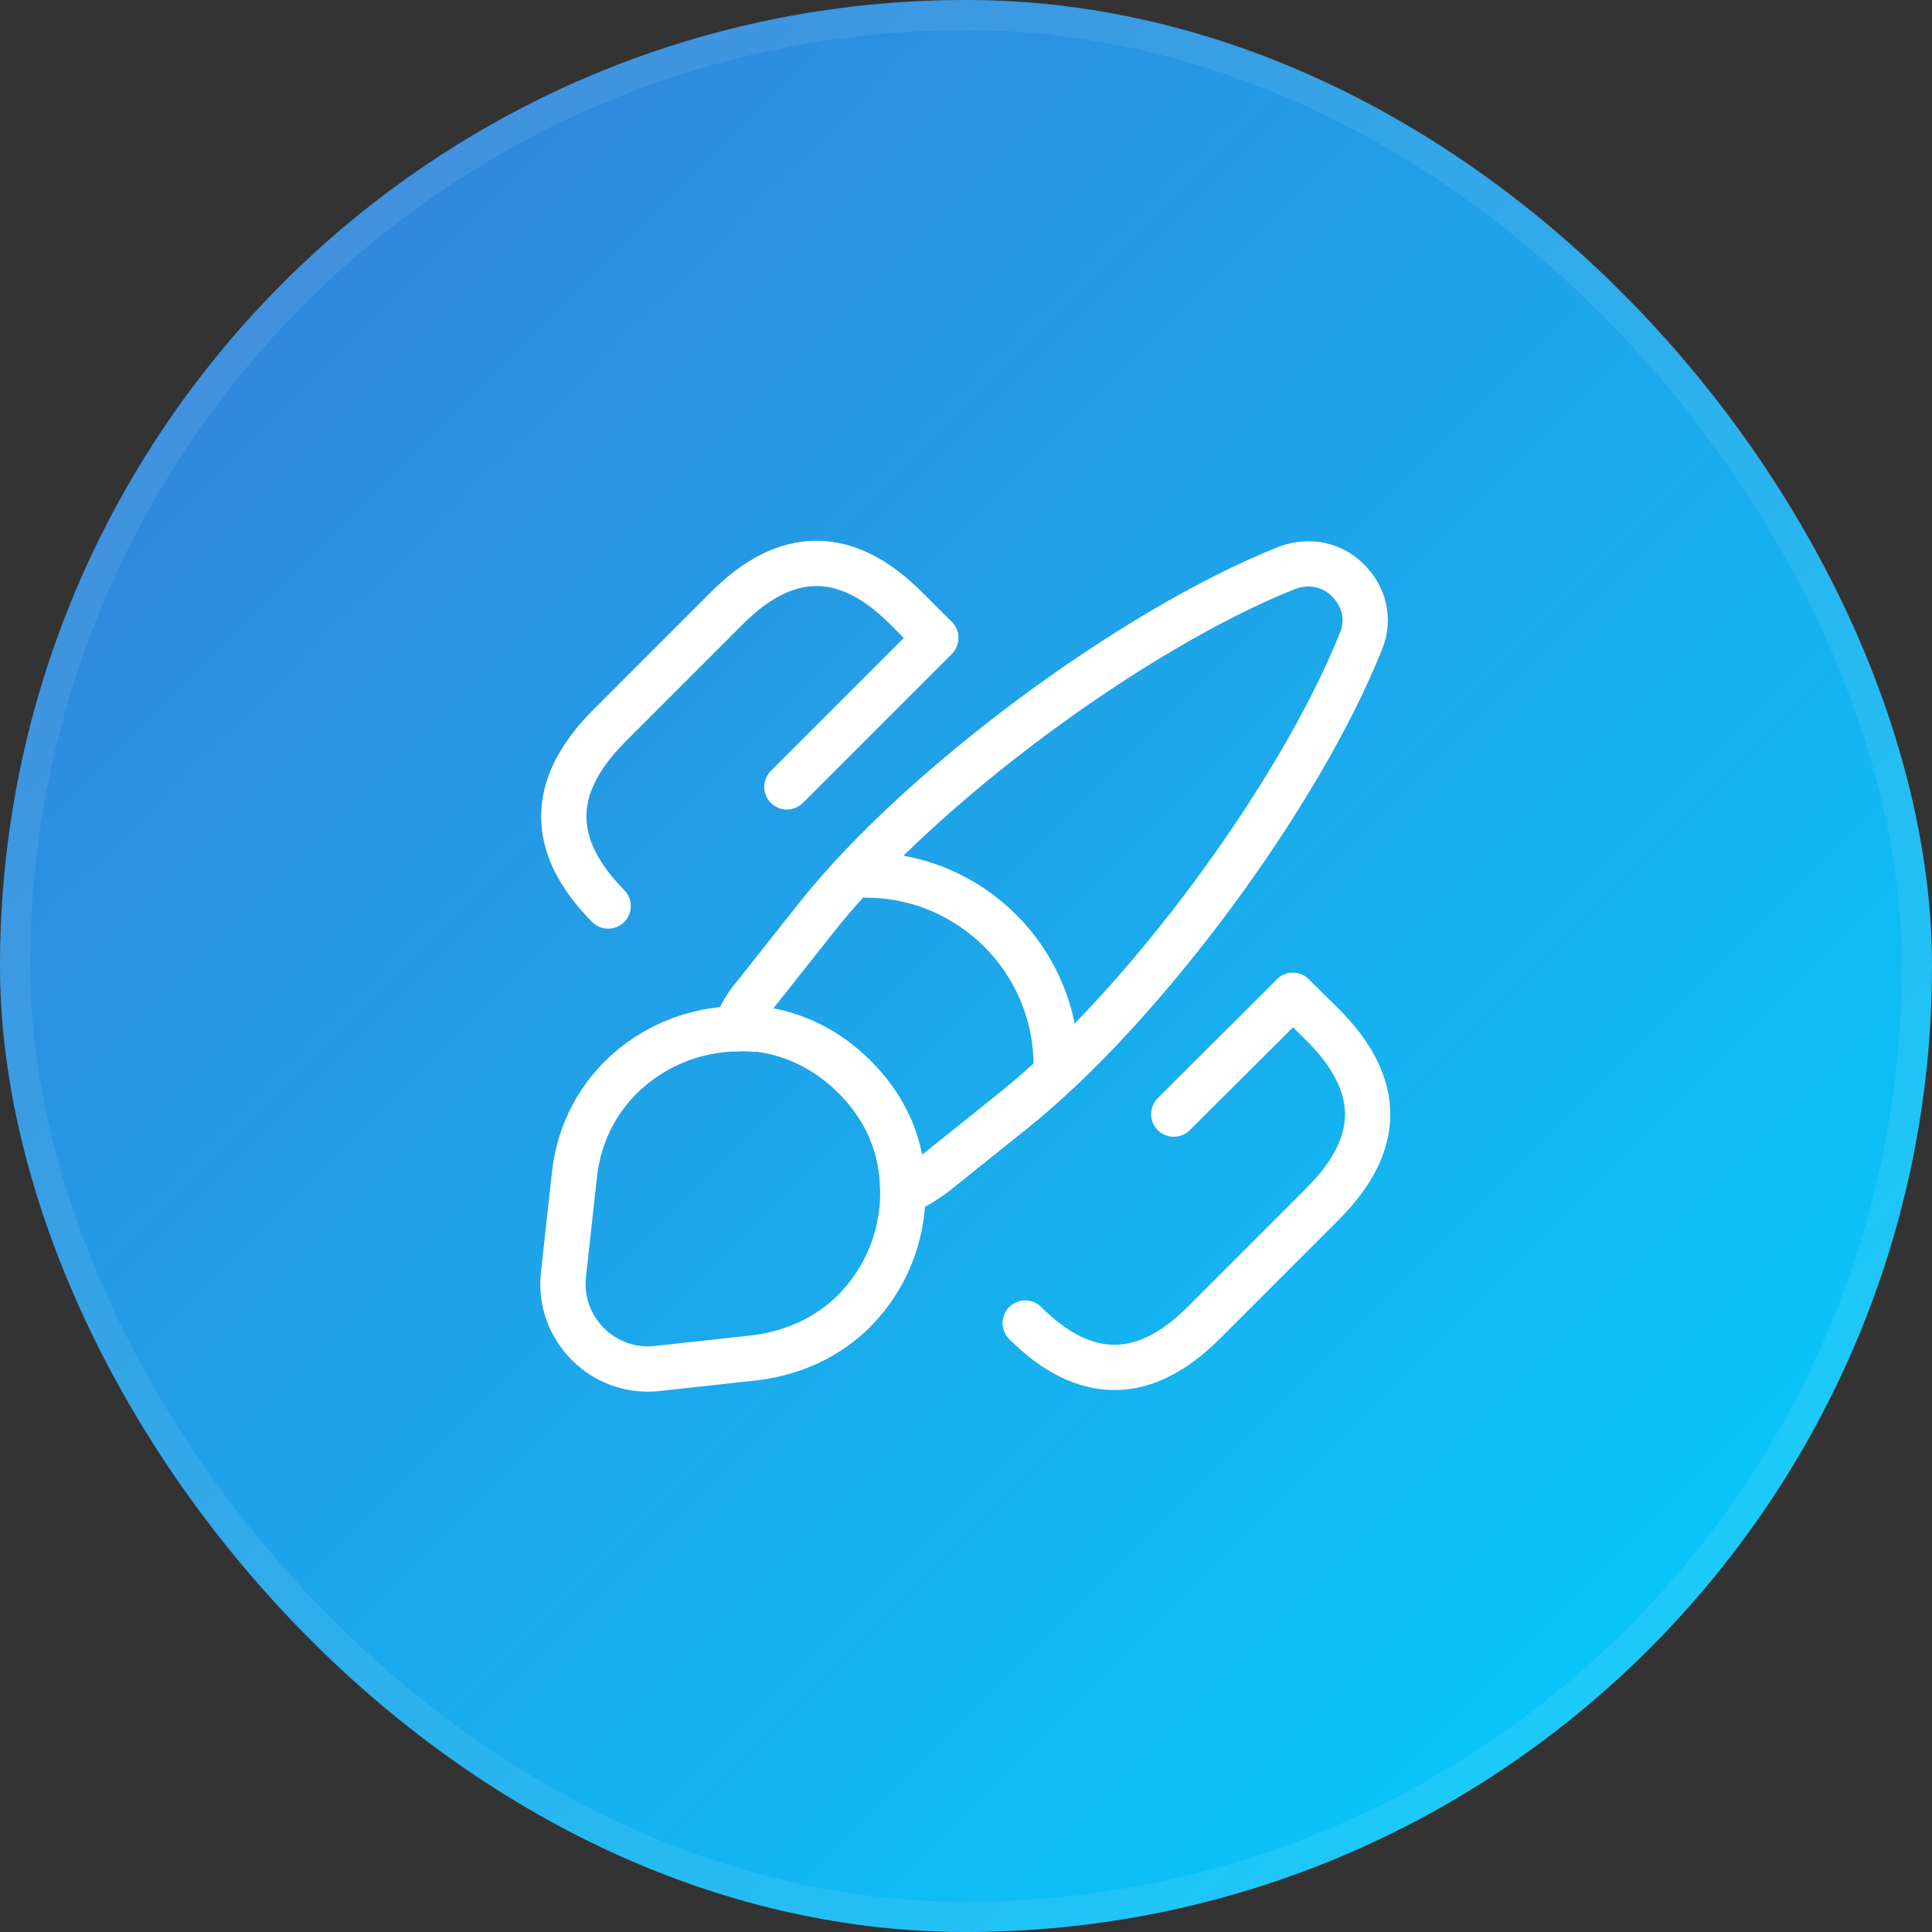 <svg width="64" height="64" viewBox="0 0 64 64" fill="none" xmlns="http://www.w3.org/2000/svg">
<rect x="0" y="0" width="64" height="64" fill="#333333" stroke="none"/>
<rect width="64" height="64" rx="32" fill="url(#paint0_linear_200_918)"/>
<rect x="0.5" y="0.5" width="63" height="63" rx="31.5" stroke="white" stroke-opacity="0.08"/>
<path d="M45.079 21.253C43.026 26.373 37.879 33.333 33.573 36.787L30.946 38.893C30.613 39.133 30.279 39.347 29.906 39.493C29.906 39.253 29.893 38.987 29.853 38.733C29.706 37.613 29.199 36.573 28.306 35.68C27.399 34.773 26.293 34.24 25.159 34.093C24.893 34.08 24.626 34.053 24.359 34.08C24.506 33.667 24.733 33.28 25.013 32.96L27.093 30.333C30.533 26.027 37.519 20.853 42.626 18.813C43.413 18.52 44.173 18.733 44.653 19.227C45.159 19.72 45.399 20.48 45.079 21.253Z" stroke="white" stroke-width="1.5" stroke-linecap="round" stroke-linejoin="round"/>
<path d="M29.908 39.493C29.908 40.96 29.348 42.36 28.295 43.427C27.482 44.24 26.375 44.8 25.055 44.973L21.775 45.333C19.988 45.533 18.455 44.013 18.668 42.2L19.028 38.92C19.348 36 21.788 34.133 24.375 34.08C24.642 34.067 24.922 34.08 25.175 34.093C26.308 34.24 27.415 34.76 28.322 35.68C29.215 36.573 29.722 37.613 29.868 38.733C29.882 38.987 29.908 39.24 29.908 39.493Z" stroke="white" stroke-width="1.5" stroke-linecap="round" stroke-linejoin="round"/>
<path d="M34.986 35.293C34.986 31.813 32.16 28.987 28.68 28.987" stroke="white" stroke-width="1.5" stroke-linecap="round" stroke-linejoin="round"/>
<path d="M42.828 32.973L43.814 33.947C45.801 35.933 45.801 37.893 43.814 39.88L39.868 43.827C37.908 45.787 35.921 45.787 33.961 43.827" stroke="white" stroke-width="1.5" stroke-linecap="round"/>
<path d="M20.146 30.013C18.186 28.027 18.186 26.067 20.146 24.08L24.092 20.133C26.052 18.173 28.039 18.173 29.999 20.133L30.986 21.12" stroke="white" stroke-width="1.5" stroke-linecap="round"/>
<path d="M31 21.133L26.066 26.067" stroke="white" stroke-width="1.5" stroke-linecap="round"/>
<path d="M42.83 32.973L38.883 36.907" stroke="white" stroke-width="1.5" stroke-linecap="round"/>
<defs>
<linearGradient id="paint0_linear_200_918" x1="64" y1="64" x2="2.8167e-06" y2="-2.8167e-06" gradientUnits="userSpaceOnUse">
<stop stop-color="#00D2FF"/>
<stop offset="1" stop-color="#3A7BD5"/>
</linearGradient>
</defs>
</svg>
